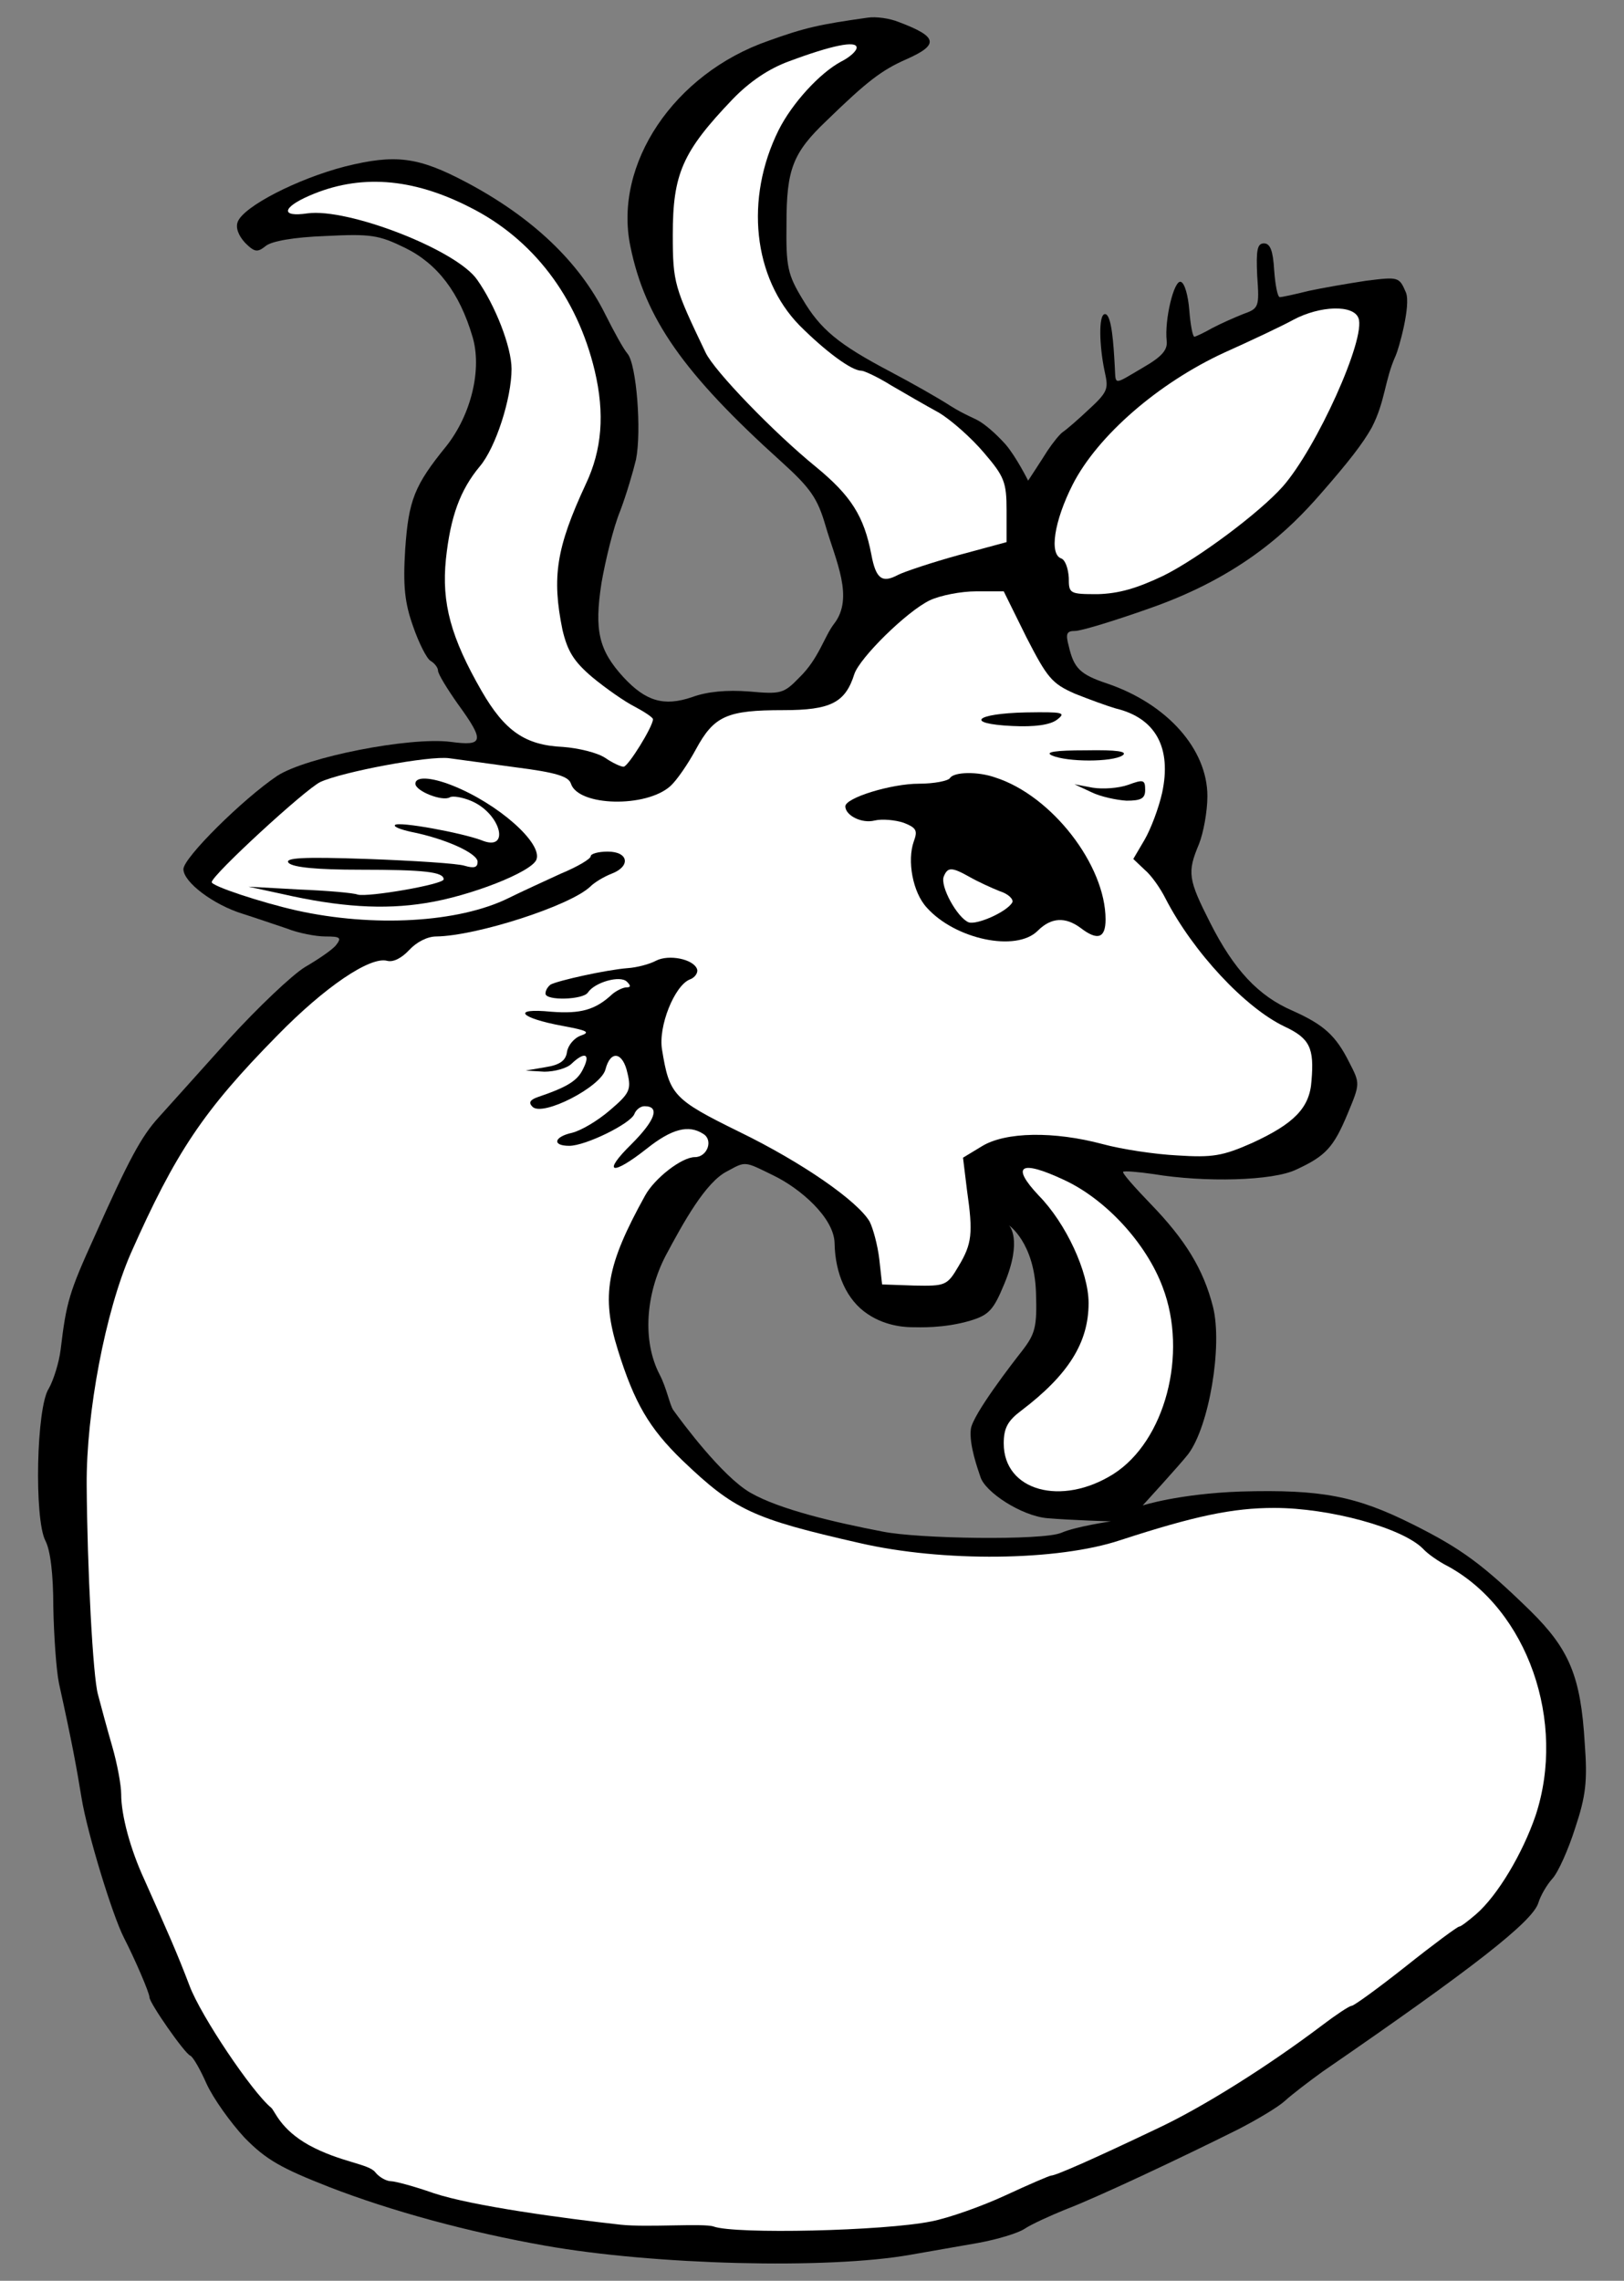 <?xml version="1.0" encoding="UTF-8" standalone="no"?>
<!DOCTYPE svg PUBLIC "-//W3C//DTD SVG 1.1//EN" "http://www.w3.org/Graphics/SVG/1.1/DTD/svg11.dtd">
<svg xmlns:dc="http://purl.org/dc/elements/1.1/" version="1.1" xmlns:xl="http://www.w3.org/1999/xlink" xmlns="http://www.w3.org/2000/svg" viewBox="76.5 60.75 211.5 297" width="211.5" height="297">
  <rect x="76.5" y="60.75" width="211.5" height="297" fill="#808080" stroke="none"/>
  <defs>
    <clipPath id="artboard_clip_path">
      <path d="M 76.5 60.75 L 288 60.75 L 288 346.5 L 275.983 357.75 L 76.5 357.75 Z"/>
    </clipPath>
  </defs>
  <g id="Bull_s_Head_Couped_at_the_Shoulders_Regardant" stroke="none" stroke-opacity="1" stroke-dasharray="none" fill="none" fill-opacity="1">
    <title>Bull&apos;s Head Couped at the Shoulders Regardant</title>
    <g id="Bull_s_Head_Couped_at_the_Shoulders_Regardant_Art" clip-path="url(#artboard_clip_path)">
      <title>Art</title>
      <g id="Group_113">
        <g id="Graphic_125">
          <path d="M 225.317 256.789 C 225.317 256.789 229.987 255.27 238.091 254.975 C 248.627 254.68 253.121 255.564 260.489 259.248 C 266.826 262.416 269.625 264.479 275.814 270.521 C 280.898 275.531 282.372 279.067 282.887 287.761 C 283.256 292.698 283.035 294.613 281.635 298.813 C 280.751 301.613 279.424 304.56 278.688 305.37 C 277.951 306.181 277.14 307.581 276.846 308.538 C 276.109 310.97 268.373 317.011 248.775 330.494 C 246.933 331.821 244.722 333.515 243.838 334.326 C 242.954 335.136 240.228 336.757 237.797 338.01 C 230.134 341.841 219.156 346.998 215.251 348.472 C 213.262 349.282 210.831 350.387 209.946 350.977 C 209.062 351.566 206.336 352.377 203.905 352.819 C 201.474 353.261 197.495 353.924 195.064 354.366 C 184.307 356.282 161.688 355.692 147.542 353.187 C 137.521 351.419 127.501 348.693 119.323 345.525 C 113.134 343.093 111.145 341.988 108.345 339.115 C 106.503 337.125 104.293 334.031 103.409 332.115 C 102.598 330.273 101.64 328.579 101.272 328.431 C 100.535 328.137 95.967 321.579 95.967 320.843 C 95.967 320.253 94.052 315.833 92.652 313.106 C 91.105 310.086 87.863 299.402 87.126 294.908 C 86.463 290.856 85.873 287.614 84.179 279.952 C 83.81 278.11 83.516 273.615 83.442 270.005 C 83.442 265.805 83.074 262.637 82.411 261.385 C 80.937 258.511 81.232 243.997 82.853 241.566 C 83.442 240.534 84.179 238.25 84.4 236.482 C 85.137 230.293 85.505 229.04 88.821 221.746 C 93.315 211.652 94.936 208.705 97.146 206.274 C 98.399 204.874 102.525 200.306 106.282 196.107 C 110.04 191.981 114.534 187.707 116.229 186.676 C 117.997 185.644 119.839 184.392 120.281 183.802 C 121.018 182.845 120.797 182.697 118.881 182.697 C 117.628 182.697 115.344 182.255 113.871 181.666 C 112.324 181.15 109.745 180.266 108.124 179.75 C 104.293 178.571 100.388 175.624 100.388 173.93 C 100.388 172.456 108.124 164.794 112.618 161.773 C 116.376 159.341 129.785 156.689 135.164 157.352 C 139.511 157.942 139.658 157.278 136.122 152.416 C 134.722 150.426 133.543 148.511 133.543 148.069 C 133.543 147.7 133.101 147.111 132.585 146.816 C 132.069 146.522 131.038 144.459 130.301 142.322 C 129.196 139.227 128.975 137.017 129.269 132.302 C 129.712 125.892 130.448 123.976 134.648 118.819 C 137.89 114.693 139.29 108.799 138.037 104.599 C 136.343 98.852 133.469 95.095 129.269 93.032 C 125.807 91.337 124.775 91.19 118.881 91.484 C 114.829 91.632 111.808 92.147 111.071 92.811 C 110.04 93.621 109.671 93.621 108.419 92.368 C 107.535 91.411 107.166 90.379 107.461 89.642 C 108.198 87.653 115.197 84.043 121.46 82.422 C 128.017 80.801 130.964 81.169 137.227 84.485 C 145.847 89.053 151.962 94.874 155.351 101.726 C 156.457 103.936 157.709 106.22 158.225 106.809 C 159.404 108.209 160.067 116.903 159.33 120.587 C 158.962 122.134 158.077 125.155 157.267 127.292 C 156.383 129.428 155.351 133.702 154.836 136.649 C 153.878 142.838 154.467 145.416 157.709 148.953 C 160.582 152.047 162.94 152.784 166.624 151.532 C 168.613 150.795 171.192 150.574 174.065 150.795 C 178.191 151.163 178.56 151.09 180.623 148.953 C 183.128 146.522 183.865 143.611 185.117 141.99 C 187.769 138.601 185.338 133.775 184.012 129.207 C 182.98 125.671 182.096 124.345 178.265 120.882 C 165.519 109.388 160.509 102.241 158.593 92.811 C 156.383 82.127 164.266 70.339 176.571 66.066 C 181.286 64.371 183.201 63.929 189.538 63.045 C 190.569 62.897 192.338 63.118 193.59 63.634 C 198.674 65.55 198.821 66.581 194.474 68.497 C 191.306 69.897 189.39 71.37 184.159 76.454 C 179.739 80.654 178.928 82.79 178.928 89.863 C 178.855 95.463 179.076 96.494 180.991 99.663 C 183.349 103.641 185.633 105.557 192.485 109.167 C 195.137 110.567 198.674 112.556 200.368 113.661 C 202.137 114.766 203.435 115.211 204.126 115.651 C 204.817 116.09 205.968 116.977 207.441 118.598 C 208.841 120.219 210.398 123.341 210.398 123.341 C 210.398 123.341 212.157 120.661 212.894 119.482 C 213.63 118.377 214.514 117.272 214.957 116.977 C 215.399 116.682 216.946 115.356 218.419 113.956 C 220.998 111.598 220.811 111.234 220.328 108.946 C 219.687 105.846 219.525 101.652 220.409 101.652 C 221.293 101.652 221.526 105.749 221.672 108.283 C 221.854 110.954 221.293 111.009 225.419 108.578 C 227.85 107.178 228.587 106.294 228.44 105.115 C 228.145 102.389 229.397 97.158 230.281 97.452 C 230.797 97.6 231.239 99.294 231.387 101.136 C 231.534 103.052 231.829 104.599 232.05 104.599 C 232.197 104.599 233.302 104.083 234.334 103.494 C 235.439 102.904 237.281 102.094 238.386 101.652 C 240.449 100.915 240.523 100.768 240.228 96.642 C 240.081 93.326 240.228 92.442 241.112 92.442 C 241.923 92.442 242.291 93.4 242.438 95.905 C 242.586 97.894 242.88 99.442 243.175 99.442 C 243.47 99.442 245.164 99.073 246.933 98.631 C 248.627 98.263 252.016 97.673 254.448 97.305 C 258.647 96.789 258.721 96.789 259.605 98.852 C 260.268 100.547 258.647 106.22 258.279 107.03 C 256.805 110.272 256.937 112.953 255.151 116.421 C 254.02 118.453 252.197 120.827 248.413 125.148 C 244.63 129.469 238.46 135.691 226.229 139.964 C 221.661 141.585 217.314 142.911 216.504 142.911 C 215.399 142.911 215.251 143.28 215.693 144.901 C 216.356 147.774 217.167 148.584 220.703 149.763 C 228.513 152.416 233.744 158.31 233.744 164.425 C 233.744 166.414 233.229 169.214 232.639 170.688 C 231.092 174.372 231.239 175.256 234.113 180.929 C 237.207 187.044 240.375 190.433 244.796 192.349 C 248.922 194.191 250.469 195.591 252.237 199.127 C 253.637 201.853 253.637 201.853 252.016 205.758 C 250.174 210.179 249.143 211.284 245.312 213.052 C 242.291 214.526 233.376 214.747 226.745 213.642 C 224.682 213.347 222.914 213.2 222.766 213.347 C 222.619 213.494 224.24 215.336 226.303 217.473 C 230.871 222.188 233.229 226.02 234.481 230.956 C 235.734 236.04 233.965 246.502 231.239 250.112 C 230.208 251.438 225.317 256.789 225.317 256.789 Z M 171.202 213.273 C 168.402 214.673 165.519 219.904 163.161 224.325 C 160.656 229.188 160.073 235.303 162.431 239.797 C 163.315 241.492 163.741 243.753 164.181 244.365 C 165.325 245.958 170.529 252.986 174.213 255.122 C 178.044 257.333 185.288 259.004 191.403 260.183 C 196.045 261.141 212.304 261.379 214.735 260.348 C 216.577 259.537 221.173 258.861 221.173 258.861 C 221.173 258.861 215.924 258.71 212.884 258.447 C 209.55 258.158 204.771 255.049 204.181 253.059 C 203.886 252.175 202.675 248.863 202.938 246.843 C 203.168 244.958 208.473 238.103 209.578 236.703 C 211.346 234.419 211.567 233.535 211.42 229.04 C 211.199 222.557 207.911 220.319 207.911 220.319 C 207.911 220.319 209.725 222.115 207.294 227.935 C 205.894 231.324 205.305 231.988 202.873 232.724 C 199.411 233.756 196.067 233.581 195.478 233.581 C 194.889 233.581 192.043 233.608 189.464 231.84 C 186.812 230.072 185.264 226.683 185.191 222.63 C 185.117 219.315 180.706 215.484 177.17 213.789 C 173.412 211.947 173.633 211.947 171.202 213.273 Z" fill="black"/>
        </g>
        <g id="Graphic_124">
          <path d="M 179.297 68.718 C 176.644 69.676 174.139 71.37 171.929 73.654 C 165.372 80.506 164.119 83.38 164.119 91.337 C 164.119 97.6 164.34 98.189 168.392 106.662 C 169.497 109.02 177.234 117.05 182.759 121.545 C 187.327 125.302 189.022 127.955 189.98 132.965 C 190.569 136.133 191.38 136.722 193.443 135.617 C 194.327 135.175 197.863 133.996 201.326 133.039 L 207.589 131.344 L 207.589 127.218 C 207.589 123.534 207.294 122.797 204.642 119.703 C 203.021 117.787 200.368 115.43 198.747 114.472 C 197.127 113.588 194.327 111.967 192.559 110.935 C 190.79 109.83 189.022 109.02 188.654 109.02 C 187.401 109.02 184.012 106.515 180.623 103.125 C 174.581 96.936 173.476 86.622 177.897 77.707 C 179.665 74.17 183.275 70.265 186.001 68.792 C 187.18 68.202 188.064 67.392 188.064 66.95 C 188.064 65.992 184.822 66.655 179.297 68.718 Z" fill="#FFFFFF"/>
        </g>
        <g id="Graphic_123">
          <path d="M 116.744 86.253 C 113.208 87.8 113.06 89.053 116.523 88.537 C 121.754 87.8 135.9 93.253 138.627 97.158 C 140.984 100.473 143.121 105.925 143.121 108.799 C 143.121 112.63 141.058 119.04 138.995 121.471 C 136.416 124.566 135.164 128.028 134.574 133.554 C 133.985 139.301 135.237 143.795 139.216 150.721 C 142.237 155.952 144.889 157.794 149.826 158.015 C 151.815 158.163 154.246 158.752 155.278 159.415 C 156.236 160.078 157.341 160.594 157.709 160.594 C 158.298 160.594 161.54 155.363 161.54 154.405 C 161.54 154.184 160.435 153.447 159.183 152.784 C 157.856 152.121 155.351 150.353 153.657 148.953 C 151.225 146.89 150.415 145.564 149.752 142.764 C 148.352 135.912 148.941 132.081 152.773 123.829 C 154.909 119.334 155.278 114.619 153.951 109.02 C 151.667 99.442 145.921 91.853 137.669 87.727 C 130.154 83.896 123.302 83.38 116.744 86.253 Z" fill="#FFFFFF"/>
        </g>
        <g id="Graphic_122">
          <path d="M 244.943 102.389 C 243.47 103.199 239.417 105.115 235.955 106.662 C 227.334 110.641 219.451 117.493 216.209 123.829 C 213.778 128.618 213.115 132.965 214.735 133.481 C 215.251 133.702 215.62 134.807 215.693 135.986 C 215.693 138.049 215.767 138.122 219.451 138.122 C 222.177 138.049 224.535 137.385 228.071 135.691 C 232.639 133.407 240.523 127.513 243.543 124.124 C 247.964 119.113 254.448 104.746 253.416 102.168 C 252.753 100.399 248.406 100.547 244.943 102.389 Z" fill="#FFFFFF"/>
        </g>
        <g id="Graphic_121">
          <path d="M 197.569 138.933 C 194.548 140.406 188.506 146.374 187.769 148.511 C 186.591 152.268 184.675 153.226 178.486 153.226 C 171.192 153.226 169.497 153.963 167.14 158.31 C 166.108 160.226 164.635 162.362 163.824 163.099 C 160.656 165.972 151.815 165.751 150.857 162.804 C 150.562 161.846 148.868 161.331 143.637 160.668 C 139.953 160.152 136.048 159.636 135.016 159.489 C 132.438 159.12 121.091 161.257 118.218 162.583 C 116.229 163.541 104.072 174.74 104.072 175.624 C 104.072 176.14 110.555 178.277 115.123 179.308 C 125.07 181.518 136.195 180.929 142.752 177.687 C 144.373 176.877 147.468 175.477 149.531 174.519 C 151.667 173.635 153.436 172.603 153.436 172.235 C 153.436 171.94 154.394 171.646 155.646 171.646 C 158.372 171.646 158.667 173.561 156.162 174.519 C 155.204 174.887 153.951 175.624 153.362 176.214 C 150.71 178.719 138.553 182.624 133.322 182.697 C 132.143 182.697 130.743 183.434 129.785 184.465 C 128.827 185.497 127.722 186.086 126.912 185.865 C 124.701 185.276 118.807 189.255 112.618 195.591 C 102.967 205.39 99.356 210.842 93.536 223.957 C 90.22 231.545 87.715 244.734 87.789 254.164 C 87.863 264.995 88.599 279.141 89.263 281.425 C 89.631 282.825 90.441 285.846 91.105 288.13 C 91.768 290.414 92.283 293.214 92.283 294.392 C 92.283 297.118 93.462 301.539 95.304 305.518 C 98.325 312.296 99.577 315.096 101.198 319.369 C 102.672 323.274 109.303 333.147 111.808 335.21 C 112.324 335.652 112.966 337.982 116.735 340.091 C 120.839 342.32 124.48 342.504 125.365 343.609 C 125.88 344.272 126.838 344.788 127.428 344.788 C 127.943 344.788 130.448 345.451 132.953 346.335 C 138.037 348.03 150.056 349.641 157.35 350.452 C 160.813 350.82 168.098 350.24 169.424 350.682 C 172.224 351.714 191.601 351.272 197.79 350.019 C 200.074 349.577 204.421 348.03 207.441 346.63 C 210.462 345.23 213.188 344.051 213.409 344.051 C 213.999 344.051 219.009 341.841 227.04 338.01 C 233.081 335.21 241.701 329.758 248.627 324.527 C 250.469 323.127 252.237 321.948 252.532 321.948 C 252.827 321.948 256.069 319.59 259.605 316.79 C 263.215 313.917 266.31 311.633 266.531 311.633 C 266.752 311.633 267.71 310.896 268.741 310.012 C 271.541 307.581 274.783 302.129 276.477 297.192 C 280.53 284.962 275.446 270.373 265.057 264.7 C 263.878 264.111 262.405 263.079 261.815 262.416 C 259.089 259.69 249.659 257.112 242.438 257.112 C 237.06 257.112 232.123 258.143 222.398 261.311 C 214.22 264.037 199.263 264.185 188.433 261.68 C 174.508 258.511 172.15 257.406 165.372 250.923 C 161.025 246.723 159.109 243.408 156.972 236.555 C 154.762 229.482 155.499 225.504 160.509 216.442 C 161.761 214.158 165.298 211.431 166.992 211.431 C 168.613 211.431 169.424 209.221 168.098 208.411 C 166.182 207.158 163.972 207.748 160.73 210.326 C 156.162 213.936 154.836 213.568 158.741 209.737 C 161.835 206.642 162.498 204.8 160.435 204.8 C 159.919 204.8 159.33 205.243 159.109 205.832 C 158.593 207.084 152.773 209.958 150.636 209.958 C 148.352 209.958 148.647 208.779 151.004 208.263 C 152.183 207.969 154.32 206.716 155.941 205.316 C 158.446 203.18 158.741 202.664 158.225 200.527 C 157.635 197.727 156.014 197.433 155.351 200.011 C 154.762 202.295 147.173 206.2 145.847 204.874 C 145.331 204.358 145.479 203.99 146.51 203.622 C 150.415 202.295 151.741 201.485 152.478 199.864 C 153.436 197.948 152.625 197.654 150.931 199.275 C 150.341 199.864 148.72 200.306 147.394 200.306 L 144.963 200.159 L 147.542 199.717 C 149.457 199.422 150.194 198.833 150.341 197.727 C 150.489 196.843 151.299 195.885 152.183 195.591 C 153.436 195.149 152.92 194.928 149.752 194.338 C 144.152 193.307 143.047 191.981 148.278 192.496 C 152.11 192.791 154.025 192.275 156.236 190.212 C 156.751 189.77 157.635 189.328 158.077 189.328 C 158.667 189.328 158.667 189.107 158.151 188.591 C 157.267 187.707 153.951 188.665 153.067 189.991 C 152.478 190.949 147.542 191.096 147.542 190.139 C 147.542 189.697 147.836 189.255 148.205 188.96 C 149.162 188.444 155.425 187.044 158.225 186.823 C 159.404 186.749 161.098 186.307 161.909 185.865 C 163.603 184.981 166.845 185.644 167.287 186.97 C 167.434 187.413 166.992 188.076 166.329 188.297 C 164.34 189.107 162.203 194.412 162.719 197.433 C 163.677 203.327 164.193 203.916 172.739 208.116 C 181.065 212.168 188.212 217.178 189.759 219.831 C 190.201 220.715 190.79 222.851 191.011 224.693 L 191.38 228.009 L 195.579 228.156 C 199.632 228.23 199.853 228.156 201.326 225.651 C 203.094 222.704 203.242 221.378 202.431 215.705 L 201.916 211.505 L 204.347 210.032 C 207.441 208.116 213.778 208.042 220.114 209.737 C 222.545 210.4 226.892 211.063 229.839 211.21 C 234.407 211.505 235.734 211.284 239.565 209.589 C 245.017 207.084 247.08 205.022 247.301 201.485 C 247.669 197.212 247.08 195.959 243.764 194.412 C 238.681 191.981 231.902 184.76 228.292 177.761 C 227.629 176.435 226.45 174.74 225.566 174.003 L 224.093 172.603 L 225.566 170.098 C 226.377 168.698 227.408 165.972 227.85 163.983 C 229.103 158.163 227.04 154.258 221.809 153.005 C 220.777 152.71 218.346 151.826 216.504 151.09 C 213.483 149.763 212.894 149.027 210.167 143.722 L 207.22 137.754 L 203.61 137.754 C 201.695 137.754 198.968 138.27 197.569 138.933 Z" fill="#FFFFFF"/>
        </g>
        <g id="Graphic_120">
          <path d="M 211.788 216.442 C 215.325 220.052 218.272 226.388 218.272 230.44 C 218.272 235.598 215.62 239.797 209.504 244.439 C 207.736 245.765 207.22 246.723 207.22 248.712 C 207.22 254.901 214.735 256.964 221.514 252.691 C 228.218 248.418 231.239 237.071 227.924 228.377 C 225.787 222.63 220.482 216.884 215.03 214.379 C 209.357 211.726 208.105 212.537 211.788 216.442 Z" fill="#FFFFFF"/>
        </g>
        <g id="Graphic_119">
          <path d="M 214.146 154.479 C 213.262 155.142 211.273 155.436 208.326 155.289 C 202.063 154.994 203.463 153.668 210.094 153.521 C 214.957 153.447 215.399 153.521 214.146 154.479 Z" fill="black"/>
        </g>
        <g id="Graphic_118">
          <path d="M 222.693 159.12 C 221.366 160.005 215.472 160.005 213.483 159.12 C 212.525 158.678 213.925 158.457 217.904 158.457 C 221.956 158.384 223.429 158.605 222.693 159.12 Z" fill="black"/>
        </g>
        <g id="Graphic_117">
          <path d="M 206.115 161.994 C 213.483 164.351 220.482 173.414 220.482 180.487 C 220.482 182.918 219.451 183.287 217.241 181.592 C 215.251 180.118 213.409 180.192 211.641 181.96 C 208.841 184.76 200.884 183.066 197.2 178.94 C 195.358 176.95 194.621 172.824 195.506 170.319 C 196.021 168.919 195.874 168.551 194.179 167.888 C 193.074 167.52 191.38 167.372 190.422 167.593 C 188.727 168.035 186.591 166.93 186.591 165.751 C 186.591 164.646 192.559 162.804 196.169 162.804 C 198.158 162.804 200 162.436 200.221 162.067 C 200.737 161.257 203.831 161.183 206.115 161.994 Z" fill="black"/>
        </g>
        <g id="Graphic_116">
          <path d="M 199.411 174.887 C 198.895 176.14 201.179 180.266 202.652 180.855 C 203.684 181.224 207.589 179.529 208.326 178.277 C 208.547 177.908 207.883 177.171 206.705 176.803 C 205.599 176.361 203.831 175.55 202.8 174.961 C 200.442 173.635 199.926 173.635 199.411 174.887 Z" fill="#FFFFFF"/>
        </g>
        <g id="Graphic_115">
          <path d="M 225.64 163.615 C 225.64 164.72 225.124 165.015 223.208 165.015 C 221.956 164.941 219.819 164.499 218.64 163.909 L 216.43 162.878 L 218.788 163.32 C 220.114 163.541 222.177 163.394 223.429 162.952 C 225.419 162.215 225.64 162.288 225.64 163.615 Z" fill="black"/>
        </g>
        <g id="Graphic_114">
          <path d="M 135.385 163.025 C 141.353 165.383 147.173 170.54 146.363 172.677 C 145.773 174.298 137.669 177.466 131.922 178.35 C 126.47 179.234 120.723 178.866 113.281 177.171 L 108.861 176.214 L 115.492 176.582 C 119.102 176.729 122.565 177.024 123.081 177.245 C 124.407 177.613 134.28 175.919 134.28 175.256 C 134.28 174.298 131.848 174.003 123.302 174.003 C 117.849 174.003 114.681 173.709 114.092 173.119 C 113.502 172.456 115.86 172.309 124.333 172.603 C 130.375 172.824 136.122 173.193 137.006 173.488 C 138.258 173.856 138.7 173.709 138.7 172.972 C 138.7 171.867 134.501 169.951 130.006 169.067 C 128.68 168.772 127.722 168.404 127.943 168.183 C 128.385 167.667 136.711 169.214 139.216 170.172 C 142.974 171.719 141.795 166.783 137.963 165.088 C 136.785 164.573 135.458 164.351 135.09 164.573 C 134.132 165.162 130.596 163.762 130.596 162.804 C 130.596 161.846 132.585 161.92 135.385 163.025 Z" fill="black"/>
        </g>
      </g>
    </g>
  </g>
</svg>
